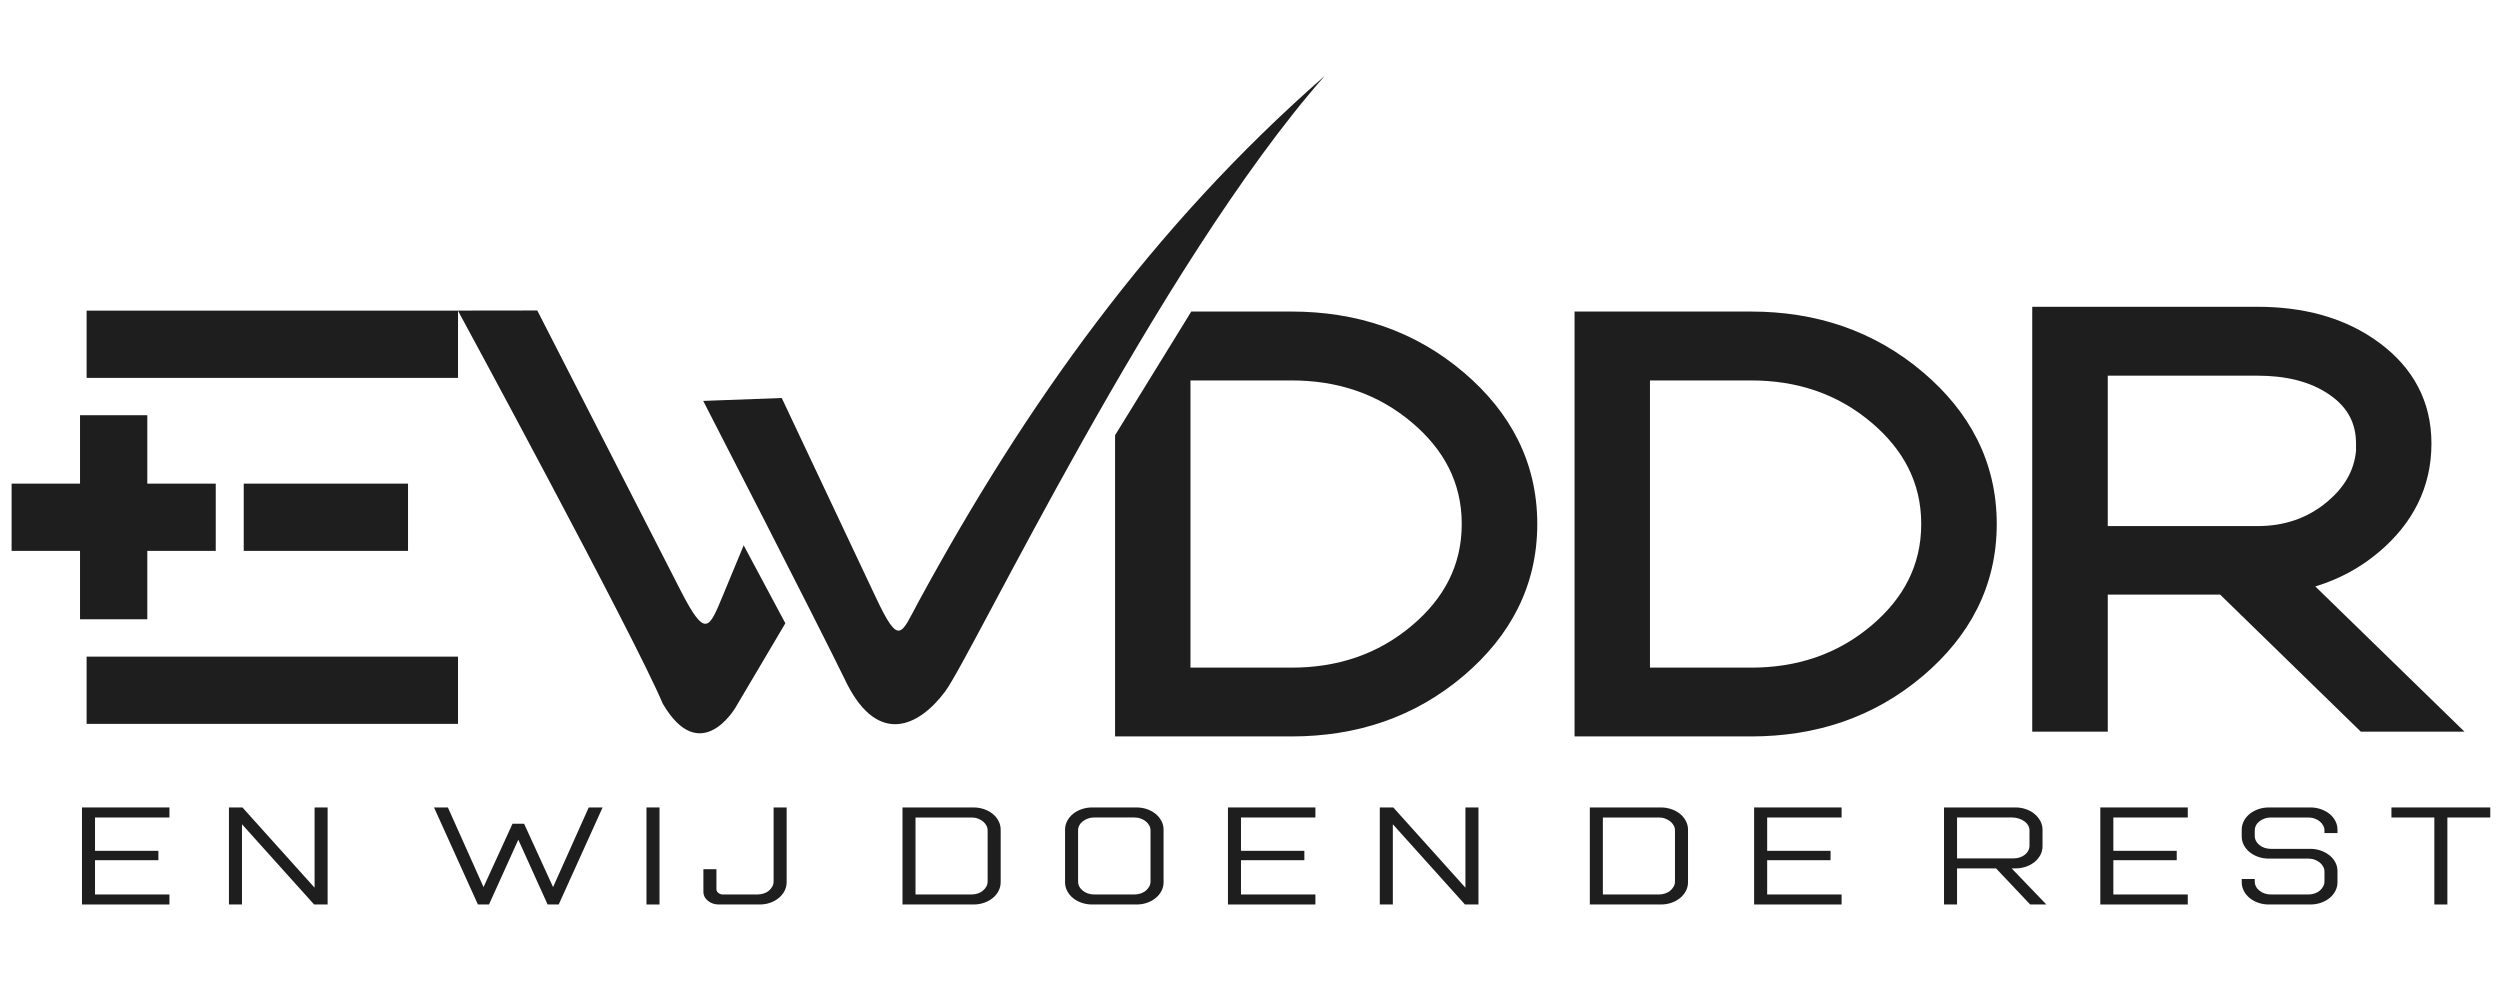 <svg xmlns="http://www.w3.org/2000/svg" width="652" height="262" viewBox="0 0 652 262" fill="none"><path d="M638.275 213.203V235.891H634.876V213.203H623.687V210.584H649.464V213.203H638.275Z" fill="#1E1E1E"></path><path d="M588.042 229.241V229.894C588.042 230.357 588.145 230.791 588.359 231.197C588.572 231.624 588.883 231.98 589.249 232.277C589.653 232.607 590.106 232.846 590.598 233.014C591.132 233.195 591.691 233.278 592.253 233.278H602.004C602.571 233.278 603.126 233.195 603.663 233.014C604.148 232.849 604.595 232.613 604.989 232.282C605.351 231.972 605.655 231.61 605.882 231.193C606.108 230.789 606.218 230.356 606.218 229.893V227.308C606.218 226.846 606.108 226.412 605.882 226.008C605.656 225.598 605.358 225.239 604.989 224.942C604.595 224.618 604.142 224.379 603.66 224.204C603.126 224.011 602.57 223.926 602.003 223.926H591.704C590.776 223.926 589.861 223.788 588.978 223.48C588.16 223.2 587.396 222.799 586.724 222.252C586.096 221.745 585.579 221.137 585.2 220.419C584.828 219.718 584.641 218.964 584.641 218.169V216.378C584.641 215.576 584.831 214.82 585.2 214.111C585.579 213.391 586.093 212.773 586.724 212.259C587.396 211.716 588.16 211.314 588.978 211.031C589.861 210.727 590.776 210.584 591.704 210.584H602.557C603.485 210.584 604.4 210.727 605.28 211.031C606.099 211.314 606.865 211.716 607.537 212.259C608.168 212.773 608.685 213.39 609.06 214.111C609.43 214.82 609.617 215.576 609.617 216.378V217.27H606.218V216.585C606.218 216.123 606.108 215.689 605.882 215.286C605.656 214.872 605.358 214.516 604.989 214.219C604.595 213.896 604.142 213.656 603.66 213.482C603.126 213.288 602.57 213.204 602.003 213.204H592.252C591.69 213.204 591.134 213.287 590.6 213.482C590.112 213.656 589.652 213.902 589.245 214.219C588.876 214.51 588.572 214.862 588.359 215.279C588.146 215.687 588.042 216.122 588.042 216.585V218.033C588.042 218.479 588.152 218.907 588.359 219.3C588.572 219.725 588.88 220.083 589.249 220.38C589.653 220.71 590.106 220.949 590.598 221.117C591.132 221.298 591.691 221.379 592.253 221.379H602.557C603.489 221.379 604.407 221.528 605.286 221.841C606.094 222.132 606.858 222.533 607.534 223.069C608.171 223.573 608.685 224.184 609.06 224.906C609.43 225.614 609.617 226.37 609.617 227.169V230.101C609.617 230.899 609.429 231.656 609.06 232.368C608.686 233.085 608.168 233.706 607.537 234.216C606.865 234.767 606.098 235.167 605.28 235.448C604.401 235.752 603.485 235.892 602.557 235.892H591.704C590.776 235.892 589.861 235.753 588.978 235.448C588.16 235.168 587.396 234.767 586.724 234.216C586.093 233.706 585.579 233.085 585.2 232.368C584.831 231.656 584.641 230.899 584.641 230.101V229.241H588.042Z" fill="#1E1E1E"></path><path d="M551.162 213.203V221.896H567.691V224.34H551.162V233.279H570.573V235.891H547.761V210.584H570.573V213.203H551.162Z" fill="#1E1E1E"></path><path d="M460.878 213.203V221.896H477.407V224.34H460.878V233.279H480.288V235.891H457.476V210.584H480.288V213.203H460.878Z" fill="#1E1E1E"></path><path d="M433.173 210.584C434.101 210.584 435.019 210.727 435.899 211.031C436.717 211.314 437.483 211.716 438.156 212.259C438.783 212.773 439.301 213.39 439.676 214.111C440.047 214.82 440.235 215.576 440.235 216.378V230.101C440.235 230.899 440.047 231.656 439.676 232.368C439.301 233.085 438.783 233.706 438.156 234.216C437.483 234.767 436.716 235.167 435.899 235.448C435.019 235.752 434.1 235.892 433.173 235.892H414.626V210.585L433.173 210.584ZM418.028 233.279H432.623C433.189 233.279 433.745 233.196 434.282 233.015C434.763 232.846 435.214 232.614 435.605 232.283C435.97 231.973 436.274 231.611 436.501 231.194C436.727 230.79 436.834 230.357 436.834 229.895V216.585C436.834 216.123 436.728 215.689 436.501 215.286C436.274 214.872 435.977 214.516 435.608 214.219C435.214 213.896 434.757 213.656 434.276 213.482C433.745 213.288 433.189 213.204 432.623 213.204H418.028V233.279Z" fill="#1E1E1E"></path><path d="M382.183 231.514V210.584H385.585V235.891H382.06L363.251 214.965V235.891H359.85V210.584H363.371L382.183 231.514Z" fill="#1E1E1E"></path><path d="M323.649 213.203V221.896H340.178V224.34H323.649V233.279H343.059V235.891H320.249V210.584H343.059V213.203H323.649Z" fill="#1E1E1E"></path><path d="M277.766 216.378C277.766 215.576 277.954 214.82 278.324 214.111C278.698 213.391 279.216 212.773 279.847 212.259C280.518 211.716 281.282 211.311 282.101 211.031C282.982 210.727 283.897 210.584 284.829 210.584H296.438C297.363 210.584 298.274 210.727 299.146 211.031C299.956 211.314 300.713 211.716 301.38 212.259C302.01 212.773 302.528 213.39 302.903 214.111C303.273 214.82 303.458 215.576 303.458 216.378V230.101C303.458 230.899 303.272 231.656 302.903 232.368C302.528 233.085 302.009 233.706 301.38 234.216C300.713 234.76 299.956 235.165 299.146 235.448C298.273 235.756 297.362 235.892 296.438 235.892H284.829C283.897 235.892 282.982 235.753 282.101 235.448C281.283 235.168 280.518 234.767 279.847 234.216C279.216 233.706 278.698 233.085 278.324 232.368C277.953 231.656 277.766 230.899 277.766 230.101V216.378ZM281.168 229.895C281.168 230.354 281.268 230.791 281.48 231.197C281.698 231.622 282.003 231.98 282.372 232.277C282.773 232.607 283.229 232.846 283.717 233.014C284.252 233.195 284.813 233.278 285.378 233.278H295.846C296.412 233.278 296.971 233.195 297.506 233.014C297.989 232.849 298.438 232.613 298.828 232.282C299.193 231.972 299.497 231.61 299.726 231.193C299.95 230.789 300.056 230.356 300.056 229.893V216.584C300.056 216.122 299.95 215.688 299.726 215.285C299.5 214.871 299.197 214.516 298.832 214.218C298.434 213.895 297.981 213.656 297.501 213.481C296.969 213.287 296.411 213.203 295.845 213.203H285.377C284.811 213.203 284.253 213.286 283.721 213.481C283.234 213.656 282.775 213.902 282.368 214.218C281.997 214.509 281.695 214.861 281.478 215.278C281.267 215.686 281.166 216.125 281.166 216.584V229.894L281.168 229.895Z" fill="#1E1E1E"></path><path d="M186.847 226.69V231.928C186.847 232.322 187.031 232.62 187.331 232.866C187.687 233.156 188.095 233.279 188.551 233.279H197.558C198.122 233.279 198.675 233.195 199.21 233.014C199.692 232.849 200.143 232.613 200.533 232.283C200.894 231.973 201.194 231.611 201.422 231.194C201.646 230.79 201.756 230.356 201.756 229.894V210.585H205.157V230.102C205.157 230.9 204.968 231.656 204.6 232.368C204.223 233.086 203.706 233.706 203.075 234.217C202.407 234.76 201.654 235.161 200.842 235.449C199.97 235.756 199.058 235.892 198.136 235.892H187.498C186.442 235.892 185.461 235.614 184.636 234.942C183.878 234.327 183.445 233.532 183.445 232.549V226.692H186.847V226.69Z" fill="#1E1E1E"></path><path d="M172.001 210.584H168.601V235.891H172.001V210.584Z" fill="#1E1E1E"></path><path d="M126.105 231.352L133.665 214.826H136.684L144.242 231.352L153.54 210.584H157.158L145.711 235.891H142.818L135.174 218.99L127.532 235.891H124.637L113.191 210.584H116.809L126.105 231.352Z" fill="#1E1E1E"></path><path d="M82.042 231.514V210.584H85.444V235.891H81.92L63.108 214.965V235.891H59.708V210.584H63.231L82.042 231.514Z" fill="#1E1E1E"></path><path d="M24.78 213.203V221.896H41.309V224.34H24.78V233.279H44.19V235.891H21.378V210.584H44.19V213.203H24.78Z" fill="#1E1E1E"></path><path d="M603.831 152.944L642.736 190.819H615.7L579.008 155.071H549.708V190.819H530.007V80.011H588.752C600.132 80.011 611.393 82.53 620.79 89.597C629.25 95.962 634.12 104.564 634.12 115.676C634.12 127.27 629.114 136.534 620.661 143.769C615.618 148.088 609.962 151.091 603.831 152.944ZM549.707 97.978V137.203H588.751C595.6 137.203 601.806 135.254 607.168 130.666C611.262 127.162 613.946 122.938 614.45 117.564V115.676C614.45 110.4 612.29 106.488 608.242 103.449C602.621 99.227 595.513 97.978 588.751 97.978L549.707 97.978Z" fill="#1E1E1E"></path><path d="M456.683 81.253C473.39 81.253 488.702 86.118 501.732 97.26C513.597 107.406 520.751 120.365 520.751 136.657C520.751 152.947 513.597 165.933 501.732 176.078C488.702 187.219 473.387 192.061 456.683 192.061H410.642V81.253H456.683ZM430.311 99.219V174.119H456.684C468.413 174.119 479.147 170.781 488.296 162.946C496.271 156.121 501.057 147.616 501.057 136.656C501.057 125.716 496.251 117.203 488.296 110.392C479.124 102.537 468.401 99.219 456.684 99.219H430.311Z" fill="#1E1E1E"></path><path d="M336.85 81.253C353.557 81.253 368.866 86.118 381.899 97.26C393.761 107.406 400.921 120.365 400.921 136.657C400.921 152.947 393.765 165.933 381.899 176.078C368.866 187.219 353.55 192.061 336.85 192.061H290.808V113.51L310.682 81.253H336.85ZM310.475 99.219V174.119H336.85C348.579 174.119 359.313 170.781 368.465 162.946C376.437 156.121 381.223 147.616 381.223 136.656C381.223 125.716 376.42 117.203 368.465 110.392C359.293 102.537 348.566 99.219 336.85 99.219H310.475Z" fill="#1E1E1E"></path><path d="M119.452 81.014H22.589V98.552H119.452V81.014Z" fill="#1E1E1E"></path><path d="M119.452 171.248H22.589V188.789H119.452V171.248Z" fill="#1E1E1E"></path><path d="M106.413 126.131H63.565V143.669H106.413V126.131Z" fill="#1E1E1E"></path><path d="M56.267 126.131H3.025V143.669H56.267V126.131Z" fill="#1E1E1E"></path><path d="M38.417 108.289H20.873V161.51H38.417V108.289Z" fill="#1E1E1E"></path><path d="M119.424 81.001L140.123 80.973L177.483 153.964C184.064 166.822 184.929 163.983 188.676 154.948L193.953 142.223L204.821 162.551L191.78 184.59C191.78 184.59 182.62 200.262 172.842 183.503C165.391 165.813 119.424 81.001 119.424 81.001Z" fill="#1E1E1E"></path><path d="M183.398 104.555L203.879 103.797L228.428 155.824C234.592 168.887 234.949 165.403 239.621 156.81C267.412 105.691 300.321 59.32 345.488 19.792C302.003 69.103 253.452 171.073 246.452 180.4C239.451 189.727 229.065 194.21 220.994 178.538C212.456 161.004 183.398 104.555 183.398 104.555Z" fill="#1E1E1E"></path><path d="M524.638 226.477L533.693 235.891H529.469L520.569 226.477H510.399V235.891H507V210.584H525.644C526.573 210.584 527.487 210.727 528.364 211.031C529.175 211.309 529.935 211.709 530.595 212.263C531.217 212.782 531.727 213.397 532.112 214.108C532.497 214.812 532.691 215.572 532.691 216.378V220.723C532.691 221.518 532.51 222.268 532.135 222.973C531.76 223.684 531.236 224.292 530.615 224.803C529.946 225.349 529.179 225.753 528.364 226.031C527.487 226.335 526.573 226.477 525.644 226.477H524.638ZM510.399 213.203V223.864H525.123C526.222 223.864 527.245 223.583 528.107 222.889C528.861 222.274 529.291 221.504 529.291 220.525V216.572C529.291 216.106 529.172 215.673 528.939 215.265C528.693 214.832 528.356 214.473 527.949 214.186C527.497 213.869 526.996 213.633 526.468 213.465C525.909 213.287 525.33 213.203 524.74 213.203H510.399Z" fill="#1E1E1E"></path><path d="M253.914 210.584C254.844 210.584 255.761 210.727 256.64 211.031C257.458 211.314 258.225 211.716 258.895 212.259C259.528 212.773 260.043 213.39 260.418 214.111C260.789 214.82 260.976 215.576 260.976 216.378V230.101C260.976 230.899 260.788 231.656 260.418 232.368C260.043 233.085 259.527 233.706 258.895 234.216C258.224 234.767 257.458 235.167 256.64 235.448C255.761 235.752 254.843 235.892 253.914 235.892H235.368V210.585L253.914 210.584ZM238.768 233.279H253.365C253.929 233.279 254.488 233.196 255.023 233.015C255.507 232.846 255.956 232.614 256.346 232.283C256.712 231.973 257.015 231.611 257.245 231.194C257.467 230.79 257.575 230.357 257.575 229.895V216.585C257.575 216.123 257.467 215.689 257.245 215.286C257.017 214.872 256.716 214.516 256.35 214.219C255.953 213.896 255.498 213.656 255.019 213.482C254.486 213.288 253.929 213.204 253.364 213.204H238.768L238.768 233.279Z" fill="#1E1E1E"></path></svg>